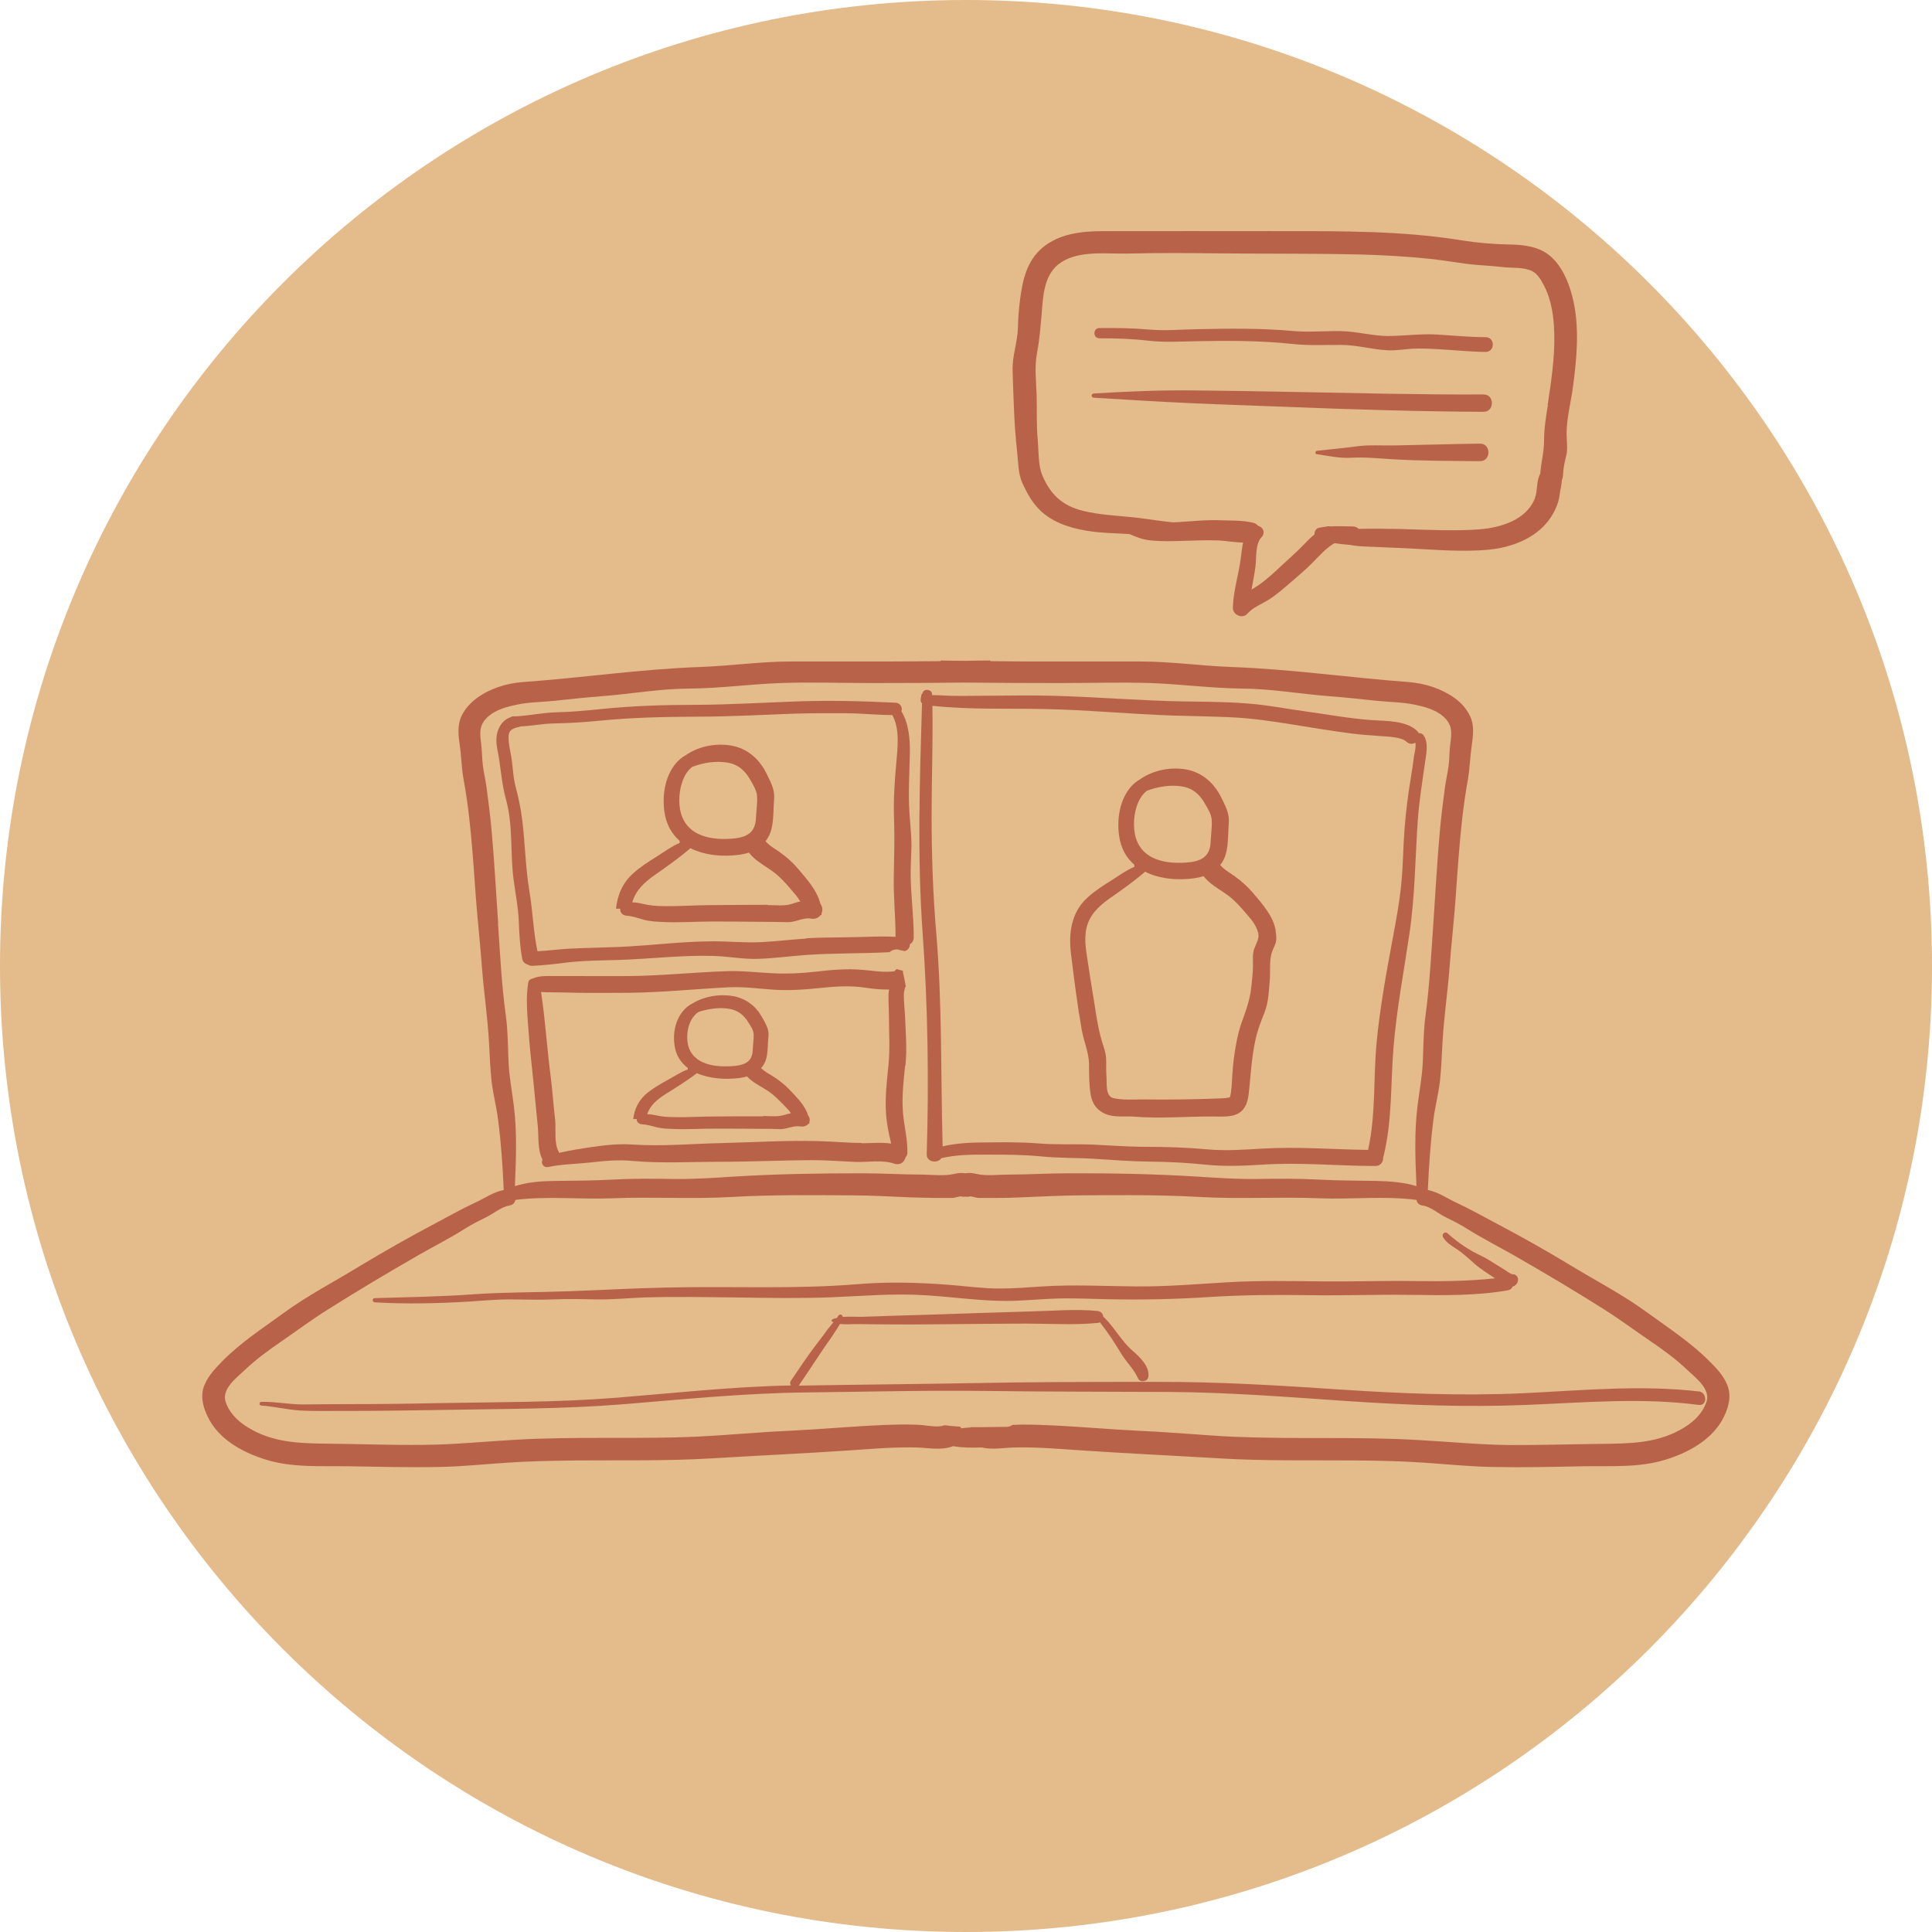 <?xml version="1.0" encoding="UTF-8"?>
<svg xmlns="http://www.w3.org/2000/svg" xmlns:xlink="http://www.w3.org/1999/xlink" id="Layer_2" data-name="Layer 2" viewBox="0 0 119.02 119.02">
  <defs>
    <style>
      .cls-1 {
        fill: #b86349;
      }

      .cls-2 {
        fill: none;
      }

      .cls-3 {
        clip-path: url(#clippath-1);
      }

      .cls-4 {
        opacity: .8;
      }

      .cls-5 {
        fill: #ddaa6d;
      }

      .cls-6 {
        clip-path: url(#clippath-2);
      }

      .cls-7 {
        clip-path: url(#clippath);
      }
    </style>
    <clipPath id="clippath">
      <rect class="cls-2" width="119.02" height="119.02"></rect>
    </clipPath>
    <clipPath id="clippath-1">
      <rect class="cls-2" y="0" width="119.02" height="119.02"></rect>
    </clipPath>
    <clipPath id="clippath-2">
      <rect class="cls-2" x="-9" y="-28" width="137.02" height="148.02"></rect>
    </clipPath>
  </defs>
  <g id="Layer_1-2" data-name="Layer 1">
    <g class="cls-7">
      <g class="cls-3">
        <g class="cls-4">
          <g class="cls-6">
            <path class="cls-5" d="M59.51,119.02c32.87,0,59.51-26.64,59.51-59.51S92.37,0,59.51,0,0,26.64,0,59.51s26.64,59.51,59.51,59.51"></path>
          </g>
        </g>
        <path class="cls-1" d="M105.11,86.4c-.27.77-.91,1.31-1.61,1.69-1.53.84-3.18.84-4.88.86-1.89.02-3.77.08-5.66.07-1.89-.02-3.75-.21-5.64-.31-1.89-.11-3.78-.12-5.67-.12-1.89,0-3.78,0-5.67-.08-1.9-.09-3.8-.28-5.7-.36-1.9-.09-3.79-.27-5.69-.35-.73-.03-1.48-.06-2.22-.02-.09.07-.21.12-.35.12-.75,0-1.49.03-2.23.02,0,0-.01.02-.02.02-.02,0-.04,0-.05,0-.17.01-.33.03-.5.05-.02-.04-.05-.07-.07-.1-.32-.02-.65-.05-.97-.09-.39.16-1,.02-1.39-.01-.8-.06-1.62-.03-2.42,0-1.9.08-3.79.26-5.68.35-1.9.08-3.8.27-5.7.36-1.89.09-3.78.08-5.66.08-1.89,0-3.78.01-5.66.12-1.88.11-3.74.3-5.63.31-1.89.02-3.77-.05-5.65-.07-1.69-.02-3.35-.02-4.87-.86-.7-.38-1.34-.92-1.61-1.69-.29-.81.65-1.5,1.17-1.99.71-.68,1.51-1.25,2.32-1.81.93-.64,1.84-1.32,2.8-1.92,1.84-1.16,3.72-2.28,5.6-3.36.94-.54,1.92-1.03,2.83-1.61.44-.28.91-.51,1.37-.74.45-.23.9-.62,1.4-.7.2-.03.32-.17.35-.34,1.96-.25,4.01-.02,5.97-.1,2.45-.1,4.89.06,7.34-.08,2.47-.14,4.95-.12,7.42-.1,1.17,0,2.34.07,3.51.12.58.02,1.15.03,1.73.04.31,0,.62,0,.93,0,.16,0,.36-.08.54-.1.09.03.19.03.3.02.11.02.21,0,.3-.02.18.03.38.1.54.1.31,0,.62,0,.93,0,.58,0,1.15-.01,1.73-.04,1.17-.05,2.34-.11,3.51-.12,2.48-.02,4.96-.04,7.43.1,2.45.14,4.9-.02,7.35.08,1.97.08,4.02-.16,5.98.1.03.17.15.31.35.34.51.07.95.47,1.4.7.46.23.93.46,1.37.74.92.58,1.89,1.07,2.84,1.61,1.89,1.08,3.77,2.2,5.61,3.36.96.61,1.86,1.28,2.8,1.92.81.55,1.61,1.13,2.32,1.81.52.49,1.46,1.18,1.17,1.99M30.69,56.9c-.13-1.89-.23-3.79-.4-5.68-.08-.89-.19-1.78-.31-2.67-.06-.46-.17-.91-.23-1.37-.06-.46-.05-.92-.11-1.38-.1-.74-.11-1.19.47-1.69.47-.4,1.15-.58,1.73-.7.76-.16,1.58-.16,2.35-.24.96-.1,1.93-.21,2.89-.28,1.79-.14,3.56-.46,5.36-.47,1.88-.01,3.74-.27,5.62-.34,1.87-.07,3.76,0,5.63,0,1.93,0,3.86-.01,5.78-.03,1.93.02,3.86.03,5.79.03,1.88,0,3.76-.06,5.64,0,1.88.07,3.74.32,5.62.34,1.8.01,3.57.33,5.37.47.97.07,1.93.18,2.89.28.78.08,1.59.08,2.36.24.59.12,1.27.3,1.74.7.58.5.57.96.47,1.69-.07.46-.05.92-.11,1.38-.06.46-.17.91-.23,1.37-.12.89-.23,1.78-.31,2.67-.17,1.89-.27,3.79-.4,5.68-.13,1.87-.23,3.79-.48,5.65-.13.96-.13,1.92-.17,2.89-.04.9-.21,1.76-.32,2.65-.21,1.68-.14,3.31-.07,4.98-.81-.24-1.62-.3-2.51-.32-1.17-.02-2.32-.02-3.49-.08-1.25-.07-2.49-.06-3.75-.04-1.28.02-2.54-.07-3.82-.15-2.62-.16-5.26-.21-7.89-.2-1.22,0-2.45.08-3.67.08-.62,0-1.36.1-1.97-.04-.24-.06-.48-.08-.69-.04-.21-.04-.45-.02-.69.04-.6.14-1.34.05-1.96.04-1.22,0-2.44-.08-3.67-.08-2.63,0-5.26.04-7.88.2-1.28.08-2.54.17-3.82.15-1.25-.02-2.49-.03-3.74.04-1.16.06-2.32.07-3.49.08-.88.01-1.7.07-2.5.32.07-1.67.14-3.31-.07-4.98-.11-.89-.28-1.75-.32-2.65-.04-.96-.04-1.93-.17-2.89-.26-1.86-.35-3.78-.48-5.65M106.48,85.54c-.18-.66-.69-1.21-1.17-1.68-1.15-1.16-2.51-2.04-3.83-3-1.47-1.08-3.08-1.91-4.63-2.85-1.56-.95-3.15-1.84-4.76-2.69-.78-.41-1.55-.85-2.35-1.22-.59-.27-1.14-.67-1.78-.79.07-1.45.16-2.92.35-4.36.1-.8.31-1.57.4-2.37.08-.76.11-1.51.15-2.27.08-1.57.32-3.14.44-4.71.11-1.5.29-3,.39-4.5.11-1.59.22-3.19.4-4.77.09-.77.2-1.54.34-2.31.12-.68.13-1.37.23-2.05.09-.65.19-1.29-.12-1.9-.22-.44-.56-.81-.96-1.09-.8-.57-1.81-.88-2.78-.96-3.65-.27-7.28-.8-10.94-.93-1.88-.07-3.75-.34-5.62-.34-1.87,0-3.75,0-5.62,0-1.2,0-2.41,0-3.61-.02v-.04c-.51,0-1.02.01-1.53.02-.51,0-1.02-.01-1.53-.02,0,.01,0,.02,0,.04-1.2.01-2.4.02-3.6.02-1.87,0-3.74,0-5.61,0-1.88,0-3.74.27-5.62.34-3.66.13-7.28.67-10.93.93-.97.07-1.99.39-2.78.96-.4.29-.74.65-.96,1.09-.3.61-.21,1.25-.12,1.9.1.68.1,1.37.23,2.05.14.77.25,1.53.34,2.31.18,1.59.29,3.18.4,4.77.11,1.5.28,3,.39,4.5.12,1.57.36,3.14.44,4.71.04.76.07,1.52.15,2.27.09.8.3,1.58.4,2.37.19,1.44.29,2.91.35,4.36-.64.12-1.19.52-1.78.79-.81.37-1.57.81-2.35,1.22-1.61.85-3.2,1.75-4.76,2.69-1.55.95-3.16,1.78-4.63,2.85-1.31.96-2.67,1.83-3.82,3-.47.48-.98,1.02-1.17,1.68-.18.66.07,1.38.39,1.95.71,1.28,2.16,2.03,3.5,2.44,1.64.5,3.4.37,5.09.4,1.89.03,3.78.08,5.66.04,1.35-.03,2.7-.17,4.05-.26,1.43-.1,2.86-.12,4.29-.14,2.79-.02,5.59.04,8.38-.13,2.82-.17,5.65-.3,8.47-.49,1.35-.09,2.69-.21,4.05-.18.75.01,1.59.21,2.31-.08.58.1,1.17.1,1.77.08.66.16,1.4.01,2.06,0,1.36-.03,2.7.09,4.06.18,2.82.19,5.66.32,8.48.49,2.79.17,5.59.11,8.39.13,1.43.01,2.87.04,4.3.14,1.35.09,2.69.23,4.05.26,1.89.04,3.78,0,5.67-.04,1.69-.03,3.46.1,5.09-.4,1.35-.41,2.79-1.17,3.51-2.44.32-.57.57-1.29.39-1.95"></path>
        <path class="cls-1" d="M104.67,85.72c-3.59-.42-7.26-.06-10.86.11-3.77.17-7.51.02-11.27-.23-3.75-.25-7.46-.48-11.22-.47-3.86,0-7.72,0-11.58.08-3.51.06-7.02.09-10.53.15,0,0,0,0,0,0,.49-.74,1-1.48,1.49-2.23.26-.39.55-.76.79-1.16.08-.13.18-.27.26-.41.38.05.78,0,1.16.01.69.01,1.38.02,2.07.02,1.38.01,2.75-.01,4.13-.02,1.38-.01,2.75-.03,4.12-.03,1.44,0,2.94.1,4.38-.04.06,0,.1-.02.15-.04.48.61.9,1.25,1.3,1.91.33.55.79.96,1.05,1.55.12.27.58.2.63-.08.12-.64-.54-1.26-.98-1.64-.7-.61-1.12-1.46-1.8-2.1-.01-.16-.13-.31-.35-.34-1.36-.13-2.79,0-4.15.03-1.38.04-2.75.09-4.12.13-1.38.05-2.75.09-4.12.13-.69.02-1.38.05-2.07.07-.39.01-.83-.03-1.24.01,0,0,0,0,0-.01,0-.14-.19-.19-.26-.07-.03.05-.06.09-.09.14-.1.02-.2.05-.29.09-.05.02-.05.12,0,.14.03.01.05.02.08.03-.12.15-.25.3-.36.44-.23.32-.47.64-.72.96-.54.71-1.04,1.46-1.54,2.2-.08.11-.06.22,0,.3-3.62.07-7.19.47-10.8.76-3.67.29-7.34.26-11.01.33-1.82.04-3.64.06-5.46.06-.93,0-1.86.01-2.8.02-.86,0-1.7-.18-2.56-.16-.15,0-.15.22,0,.23.79.05,1.56.25,2.35.3,1,.06,2.01.02,3.01.03,1.89,0,3.79-.03,5.68-.06,3.75-.07,7.49-.05,11.23-.35,3.78-.31,7.52-.69,11.32-.73,3.72-.04,7.44-.14,11.15-.09,3.71.05,7.43.04,11.14.06,3.68.02,7.32.31,10.98.56,3.69.25,7.36.39,11.05.24,3.53-.14,7.12-.47,10.64,0,.53.07.53-.77,0-.84"></path>
        <path class="cls-1" d="M87.11,46.57c-.06.46-.12.91-.2,1.37-.17,1.02-.3,2.04-.38,3.07-.09,1.12-.09,2.25-.2,3.38-.11,1.2-.34,2.38-.56,3.57-.39,2.1-.77,4.19-.97,6.32-.2,2.19-.04,4.4-.52,6.56-2.17-.03-4.37-.21-6.53-.08-1.17.07-2.28.15-3.44.04-1.23-.11-2.45-.15-3.68-.15-1.12,0-2.23-.09-3.35-.14-1.11-.04-2.21.02-3.32-.07-1.11-.09-2.23-.07-3.34-.06-.85,0-1.72.05-2.55.24-.12-4.37-.02-8.74-.39-13.1-.21-2.45-.29-4.9-.29-7.36,0-2.23.09-4.45.05-6.68,2.29.25,4.59.15,6.9.2,2.63.05,5.24.31,7.87.4,1.23.04,2.45.05,3.68.11,1.25.06,2.47.24,3.71.44,1.22.2,2.45.4,3.68.56.61.08,1.21.11,1.82.16.41.03,1.23.05,1.54.34.18.17.39.16.55.06.06.24-.05.63-.08.83M87.71,45.3c-.09-.11-.21-.15-.32-.14-.02-.05-.05-.09-.1-.14-.66-.64-1.94-.6-2.8-.66-1.33-.09-2.65-.34-3.97-.52-1.26-.17-2.5-.42-3.78-.51-1.29-.1-2.59-.1-3.89-.12-2.69-.05-5.37-.28-8.06-.35-1.33-.03-2.66-.01-4,0-.63,0-1.26.02-1.9.01-.5,0-.98-.05-1.48-.05h0c.09-.33-.5-.47-.58-.11-.03.03-.06.07-.07.12-.01.07-.03.15-.04.22-.02.12.01.22.08.28-.14,4.73-.3,9.45.04,14.17.32,4.51.39,9.08.25,13.59-.02.52.68.6.9.26.91-.22,1.85-.22,2.79-.22,1.12,0,2.24,0,3.36.11,1.1.11,2.21.08,3.31.15,1.12.07,2.24.16,3.37.17,1.16.01,2.31.07,3.47.19,1.16.12,2.28.07,3.44,0,2.32-.16,4.68.08,7,.08.34,0,.5-.28.48-.54,0-.02.01-.03.02-.05.55-2.23.43-4.48.62-6.75.19-2.33.63-4.61.97-6.92.35-2.33.36-4.67.52-7.01.08-1.17.27-2.32.43-3.47.07-.51.27-1.33-.07-1.78"></path>
        <path class="cls-1" d="M49.67,57.82c-.92.06-1.84.17-2.77.22-.98.05-1.96-.05-2.94-.05-1.98,0-3.94.27-5.92.35-.96.04-1.93.05-2.89.1-.68.03-1.36.13-2.04.16-.26-1.23-.29-2.48-.5-3.72-.24-1.46-.26-2.92-.44-4.38-.09-.69-.22-1.34-.4-2.01-.17-.62-.17-1.28-.28-1.91-.07-.38-.16-.76-.16-1.15-.01-.52.32-.56.75-.68.66-.03,1.31-.16,1.97-.18.96-.02,1.91-.07,2.87-.17,2.01-.2,4.02-.24,6.03-.25,2.06,0,4.1-.12,6.15-.19,1-.03,2-.02,3.01-.02.95,0,1.91.11,2.86.11.47.84.33,2,.25,2.9-.11,1.19-.19,2.37-.14,3.57.04,1.19,0,2.35-.02,3.53-.02,1.22.11,2.44.11,3.66-.81-.04-1.63,0-2.45.02-1.02.03-2.03.01-3.05.07M54.8,58.66c.12-.12.25-.15.41-.17.08-.01.18.02.27.05.08.01.16.03.24.05,0,0,.01,0,.02,0,.22-.07.32-.24.31-.42.14-.08.24-.22.24-.43,0-1.3-.18-2.58-.19-3.88,0-.59.04-1.17.05-1.76,0-.66-.08-1.32-.12-1.98-.09-1.24,0-2.48.02-3.71.02-.83-.06-1.85-.52-2.59.08-.22-.04-.51-.37-.53-2.01-.1-4.02-.15-6.04-.08-2.06.07-4.1.2-6.15.21-2.01,0-4.03.06-6.03.27-.88.09-1.76.17-2.65.19-.84.02-1.65.2-2.48.25-.03,0-.06,0-.09,0-.03,0-.06,0-.09,0-.07,0-.13.02-.17.05-.58.19-.89.81-.88,1.44,0,.42.13.82.18,1.23.12.82.19,1.6.41,2.4.45,1.61.25,3.3.47,4.94.11.86.29,1.71.32,2.58.03.78.07,1.53.21,2.3.04.2.18.31.34.35.07.05.16.08.28.08.72-.03,1.47-.12,2.18-.21,1.01-.12,2.07-.12,3.08-.15,1.97-.06,3.95-.31,5.92-.25.92.03,1.8.21,2.72.18,1-.03,1.99-.17,2.98-.24,1.7-.12,3.41-.08,5.11-.17,0,0,0-.01.01-.02"></path>
        <path class="cls-1" d="M53.09,70.41c-.88,0-1.76-.09-2.63-.11-2.01-.06-4.03.07-6.04.12-1.81.04-3.61.21-5.42.09-.89-.06-1.71.03-2.59.16-.67.1-1.32.2-1.96.35-.01-.03-.02-.05-.04-.08,0,0,0,0,0,0-.29-.54-.15-1.36-.21-1.95-.11-.93-.17-1.86-.29-2.79-.22-1.69-.32-3.41-.58-5.09.19.02.38.02.6.02.54,0,1.08.02,1.61.03,1.08.02,2.15,0,3.23,0,2.06-.02,4.1-.24,6.16-.34.92-.04,1.83.09,2.74.15.94.06,1.86,0,2.79-.1.96-.1,1.92-.17,2.87-.02.47.07.96.12,1.44.11,0,.04-.01.09-.02.13-.04.47.01.94.01,1.41,0,1.05.08,2.1-.03,3.15-.1.98-.21,1.94-.15,2.92.04.64.17,1.26.32,1.88-.6-.09-1.23-.02-1.84-.02M55.78,65.63c.1-.97.02-1.95-.02-2.92-.02-.47-.08-.95-.08-1.42,0-.17.04-.33.09-.49.01,0,.02,0,.03-.01,0-.03,0-.06-.01-.08-.04-.25-.09-.49-.15-.74-.01-.06-.02-.11-.02-.17-.1-.02-.21-.05-.31-.08-.02,0-.05-.01-.07-.02-.05.03-.09.08-.13.13-.65.1-1.29-.03-1.94-.08-.98-.09-1.95,0-2.92.11-.86.1-1.7.14-2.57.1-.99-.04-1.96-.17-2.96-.13-1.99.07-3.96.28-5.95.3-1,.01-2,0-3,0-.54,0-1.08,0-1.61,0-.48,0-.92-.04-1.36.16,0,0-.01,0-.02,0-.12.03-.22.11-.24.25-.15.94-.06,1.88.01,2.82.07,1.03.18,2.05.29,3.07.1.98.19,1.96.29,2.94.07.71-.03,1.42.29,2.07-.11.21.05.52.36.45.83-.17,1.69-.18,2.53-.27.91-.1,1.75-.19,2.67-.1,1.81.16,3.6.05,5.42.05,1.87,0,3.74-.09,5.61-.1.89,0,1.78.07,2.67.11.79.03,1.66-.15,2.42.11.36.12.62-.11.69-.4.07-.07.11-.16.11-.28.02-.8-.2-1.64-.27-2.44-.08-.98.03-1.95.13-2.92"></path>
        <path class="cls-1" d="M93.24,78.52c-.27-.06-.49-.28-.73-.41-.42-.24-.81-.53-1.25-.74-.74-.34-1.48-.84-2.08-1.39-.15-.14-.38.03-.29.22.18.33.51.53.82.73.43.28.77.61,1.15.94.37.33.83.6,1.24.88-1.64.18-3.29.19-4.94.17-1.9-.03-3.81.04-5.71.02-1.92-.02-3.83-.06-5.75.05-1.92.11-3.83.28-5.75.26-1.91-.02-3.83-.12-5.74,0-.88.06-1.76.13-2.65.13-.99,0-2-.14-2.98-.22-1.92-.15-3.82-.21-5.75-.05-1.92.16-3.86.19-5.79.19-2.01,0-4.01-.03-6.02.02-2.03.04-4.06.16-6.08.23-1.91.07-3.81.05-5.72.18-2.04.15-4.09.18-6.13.24-.17,0-.18.25,0,.26,1.89.11,3.79.07,5.68-.04.86-.05,1.72-.14,2.58-.14.91,0,1.82.04,2.73,0,.87-.04,1.73-.02,2.61,0,.98.02,1.97-.08,2.94-.12,1.93-.06,3.86-.02,5.78,0,1.93.03,3.86.06,5.78-.01,1.93-.08,3.82-.25,5.76-.13,1.9.11,3.79.42,5.69.34.89-.04,1.77-.12,2.65-.14,1-.02,2,.03,3,.05,2.09.04,4.15,0,6.24-.14,2.08-.13,4.13-.14,6.21-.11,2.06.03,4.13-.05,6.19-.02,1.99.03,4,.06,5.96-.28.16-.03.25-.12.29-.23.38-.09.5-.66.05-.77"></path>
        <path class="cls-1" d="M77.27,58.43c-.12.32-.08.7-.08,1.03,0,.46-.06.92-.11,1.38-.08.78-.34,1.45-.6,2.18-.25.72-.38,1.51-.48,2.26-.07.56-.09,1.13-.13,1.69-.02.22-.04.43-.11.64-.02,0-.05,0-.09.01-.2.04-.41.04-.61.05-1.53.06-3.07.08-4.6.06-.59,0-1.3.05-1.87-.08-.52-.12-.39-.97-.43-1.38-.03-.36,0-.72-.02-1.08-.02-.35-.14-.66-.24-.99-.24-.77-.36-1.59-.48-2.38-.12-.78-.26-1.55-.37-2.33-.11-.76-.29-1.54-.12-2.31.18-.81.75-1.35,1.41-1.82.74-.52,1.47-1.03,2.16-1.62.02-.01.03-.03.04-.04.89.45,2.03.55,3.06.4.19-.03.38-.07.55-.13,0,0,0,0,0,.01.33.43.84.73,1.29,1.03.63.41,1.12,1.02,1.6,1.59.22.26.38.54.47.87.09.34-.13.66-.24.97M70.26,49.16c.12-.2.26-.34.4-.45.68-.25,1.46-.38,2.17-.26.69.12,1.1.52,1.43,1.11.17.3.38.63.39.99.02.42-.05.88-.07,1.31-.03.81-.46,1.15-1.24,1.25-1.44.17-3.11-.09-3.43-1.75-.13-.7-.02-1.59.35-2.2M78.59,57.33c-.15-.9-.82-1.63-1.39-2.31-.34-.4-.72-.74-1.15-1.05-.29-.21-.65-.4-.88-.68.18-.22.31-.49.38-.81.13-.58.1-1.21.15-1.8.05-.57-.22-1.05-.46-1.54-.43-.88-1.15-1.54-2.13-1.73-.96-.18-2.04.02-2.85.58-.23.13-.44.3-.61.5-.68.81-.85,1.97-.71,2.99.11.78.45,1.37.94,1.79,0,.01,0,.03,0,.04,0,0,0,.02,0,.03,0,0,0,.02,0,.03s0,.02,0,.03c-.5.21-.94.54-1.4.83-.51.32-1.02.64-1.47,1.05-1.02.91-1.19,2.21-1.03,3.5.19,1.55.39,3.13.66,4.67.13.71.44,1.39.45,2.11,0,.63,0,1.3.11,1.92.1.52.37.9.85,1.12.57.27,1.21.14,1.82.19,1.57.13,3.18-.01,4.75-.01.5,0,1.24.07,1.69-.2.44-.27.57-.75.62-1.24.15-1.31.18-2.58.56-3.85.13-.44.32-.86.47-1.29.19-.55.21-1.18.26-1.75.05-.54-.03-1.19.11-1.71.06-.21.18-.42.25-.63.08-.22.04-.54,0-.77"></path>
        <path class="cls-1" d="M47.3,55.74c-1.16,0-2.32.01-3.48.02-.99,0-1.97.08-2.96.06-.43,0-.85-.04-1.27-.14-.21-.05-.43-.09-.64-.09.21-.74.76-1.25,1.38-1.68.74-.52,1.47-1.03,2.16-1.62.02-.01.03-.03.04-.04.89.45,2.03.55,3.06.4.19-.03.38-.07.55-.13,0,0,0,0,0,.01.33.43.84.73,1.29,1.03.63.41,1.12,1.02,1.6,1.59.1.12.19.25.27.38-.18.04-.36.1-.54.16-.43.14-1.02.06-1.47.07M42.25,47.69c.12-.2.26-.34.4-.45.68-.26,1.46-.38,2.17-.26.69.12,1.1.52,1.43,1.11.17.3.38.64.39.99.02.42-.05.88-.07,1.31-.03.81-.46,1.15-1.24,1.25-1.44.17-3.11-.09-3.43-1.75-.13-.7-.02-1.59.35-2.2M50.62,56.25c.07-.18.05-.4-.08-.57-.2-.82-.82-1.5-1.35-2.13-.34-.4-.72-.75-1.15-1.05-.29-.21-.65-.4-.88-.68.18-.22.31-.49.38-.81.13-.58.1-1.21.15-1.8.05-.57-.22-1.04-.46-1.54-.43-.88-1.15-1.54-2.13-1.73-.97-.18-2.04.02-2.85.58-.23.13-.44.3-.61.5-.68.81-.85,1.97-.71,2.99.11.78.46,1.37.94,1.79,0,.01,0,.03,0,.04,0,0,0,.02,0,.03,0,0,0,.02,0,.03,0,.01,0,.02,0,.03-.5.21-.94.54-1.4.83-.51.32-1.02.64-1.47,1.05-.66.59-.97,1.36-1.05,2.17.09,0,.17,0,.26,0-.03.23.15.41.37.43.37.02.73.15,1.08.25.39.11.81.12,1.2.14.98.05,1.97-.03,2.96-.03,1.09,0,2.17.01,3.26.02.48,0,.97.01,1.45.02.48.01.94-.3,1.42-.22.29.05.49-.06.6-.22.02,0,.04,0,.06,0,0-.04,0-.08,0-.12"></path>
        <path class="cls-1" d="M47.01,68.77c-.99,0-1.99,0-2.98.01-.84,0-1.69.06-2.53.04-.37,0-.72-.03-1.08-.11-.18-.04-.37-.07-.55-.07.18-.56.65-.94,1.18-1.27.63-.39,1.25-.78,1.85-1.23.01,0,.02-.02.03-.03.76.34,1.73.41,2.62.3.16-.02.32-.05.47-.1,0,0,0,0,0,0,.29.32.72.55,1.1.78.54.31.95.77,1.37,1.2.09.09.17.19.23.29-.15.03-.31.08-.46.12-.37.11-.87.05-1.25.05M42.69,62.68c.1-.15.22-.26.34-.34.58-.19,1.25-.29,1.85-.2.59.09.94.39,1.22.84.15.23.32.48.33.75.01.32-.05.67-.06.99-.03.61-.4.87-1.06.94-1.23.13-2.66-.07-2.93-1.32-.11-.53-.02-1.2.3-1.66M49.85,69.15c.06-.14.04-.31-.07-.43-.17-.62-.71-1.13-1.16-1.61-.29-.3-.62-.56-.98-.79-.25-.16-.55-.31-.75-.52.15-.17.26-.37.32-.61.11-.44.08-.91.13-1.36.05-.43-.19-.79-.39-1.16-.37-.67-.98-1.17-1.82-1.31-.83-.14-1.75.02-2.44.44-.2.1-.38.23-.52.38-.58.61-.73,1.49-.61,2.26.09.59.39,1.03.81,1.35,0,0,0,.02,0,.03,0,0,0,.01,0,.02,0,0,0,.01,0,.02,0,0,0,.01,0,.02-.43.16-.8.41-1.2.63-.44.24-.87.49-1.26.79-.57.45-.83,1.03-.9,1.64.07,0,.15,0,.22,0-.03.17.13.31.32.32.32.02.62.11.93.19.33.08.69.09,1.03.1.84.04,1.69-.03,2.53-.02.93,0,1.86,0,2.79.01.41,0,.83,0,1.24.02.41,0,.81-.23,1.22-.17.24.04.42-.04.52-.17.02,0,.03,0,.05,0,0-.03,0-.06,0-.09"></path>
        <path class="cls-1" d="M95.36,24.93c-.12.75-.24,1.47-.24,2.24,0,.68-.19,1.33-.23,2.01,0,0,0,0,0,0-.26.45-.15,1.05-.34,1.53-.52,1.33-2.12,1.8-3.41,1.9-1.6.12-3.26.02-4.86-.02-.85-.02-1.7-.03-2.55-.01h-.03c-.09-.09-.22-.15-.39-.15-.46,0-.92-.03-1.37,0-.09-.02-.18-.01-.28.02-.13.01-.26.03-.39.06-.21.04-.3.23-.29.41-.23.19-.45.41-.66.63-.45.47-.93.88-1.4,1.32-.46.43-.95.89-1.48,1.24-.11.07-.22.14-.34.21.08-.47.18-.93.24-1.4.07-.52-.02-1.41.37-1.82.28-.29.08-.64-.21-.71-.07-.08-.16-.15-.28-.18-.64-.17-1.39-.13-2.06-.16-.69-.03-1.38.03-2.07.08-.28.02-.55.04-.82.05-.7-.07-1.39-.18-2.09-.27-1.17-.14-2.35-.16-3.5-.45-1.24-.31-1.98-1.01-2.47-2.18-.26-.63-.22-1.5-.28-2.17-.09-.93-.04-1.87-.07-2.8-.03-.9-.14-1.71.03-2.6.15-.79.21-1.57.28-2.37.09-1.14.14-2.46,1.17-3.16,1.17-.79,2.9-.52,4.23-.56,1.9-.05,3.8-.03,5.7-.01,2.87.03,5.74,0,8.61.07,1.42.04,2.83.12,4.24.27.74.08,1.47.2,2.2.3.74.1,1.49.11,2.22.2.57.07,1.1,0,1.67.18.46.14.69.55.9.95.49.93.62,2,.64,3.04.03,1.45-.19,2.9-.41,4.33M96.95,18.64c-.24-1.14-.77-2.54-1.84-3.14-.66-.37-1.47-.43-2.2-.44-.93-.02-1.92-.1-2.84-.25-3.68-.6-7.42-.57-11.14-.57-3.67,0-7.34-.01-11.01,0-1.29,0-2.68.16-3.7,1.02-.97.82-1.22,1.98-1.38,3.19-.07.57-.12,1.15-.13,1.72-.02.9-.36,1.76-.33,2.66.06,1.66.09,3.35.28,5,.08.66.05,1.33.33,1.95.27.57.54,1.09.98,1.55.76.81,1.87,1.18,2.94,1.36.89.15,1.78.16,2.67.21.41.18.8.34,1.28.39.67.07,1.35.05,2.02.03.69-.02,1.37-.05,2.06-.03.54.01,1.09.13,1.64.13-.07.32-.1.66-.14.95-.13,1.04-.46,2.01-.49,3.07-.01.44.59.71.89.37.35-.39.85-.58,1.29-.85.51-.31.99-.75,1.45-1.14.44-.38.89-.76,1.3-1.18.4-.4.77-.83,1.25-1.13.03-.01.05-.03.07-.05.33.05.65.09.98.11.31.06.63.09.96.1.86.04,1.72.07,2.58.11,1.65.08,3.37.24,5.02.08,1.35-.13,2.79-.67,3.64-1.77.35-.46.62-1.01.7-1.59.04-.32.12-.63.14-.94.04-.08.06-.18.07-.29.01-.42.1-.81.2-1.21.1-.42.02-.93.02-1.35,0-.97.28-1.98.4-2.94.22-1.68.39-3.44.04-5.12"></path>
        <path class="cls-1" d="M91.51,20.77c-.99,0-1.97-.1-2.96-.16-1.02-.06-2.02.08-3.03.09-.96,0-1.91-.28-2.88-.3-1.01-.02-2,.08-3.01-.01-1.97-.18-3.95-.15-5.93-.11-.98.02-1.96.11-2.94.02-1.01-.09-2.02-.1-3.03-.09-.41,0-.41.63,0,.63,1.01,0,2.02.03,3.03.15.98.11,1.96.05,2.94.03,1.97-.04,3.96-.04,5.93.17,1.01.11,2,.05,3.01.06.97,0,1.91.29,2.88.33.5.02,1.01-.07,1.52-.1.51-.02,1.01,0,1.52.03.99.05,1.97.16,2.96.17.59,0,.59-.91,0-.91"></path>
        <path class="cls-1" d="M91.39,24.3c-3.99.02-7.97-.09-11.96-.16-2.01-.04-4.01-.07-6.02-.09-2.02-.02-4.02.07-6.03.19-.17.01-.17.25,0,.26,2.01.12,4.02.25,6.03.34,2.01.09,4.01.15,6.02.23,3.98.16,7.97.28,11.96.3.69,0,.69-1.08,0-1.07"></path>
        <path class="cls-1" d="M91.16,27.33c-1.74.02-3.48.08-5.21.11-.8.02-1.6-.05-2.4.06-.81.11-1.6.18-2.41.27-.11.01-.15.19-.03.21.72.1,1.39.26,2.13.22.83-.05,1.68.04,2.51.09,1.8.11,3.61.1,5.42.12.7.01.7-1.09,0-1.08"></path>
      </g>
    </g>
  </g>
</svg>
